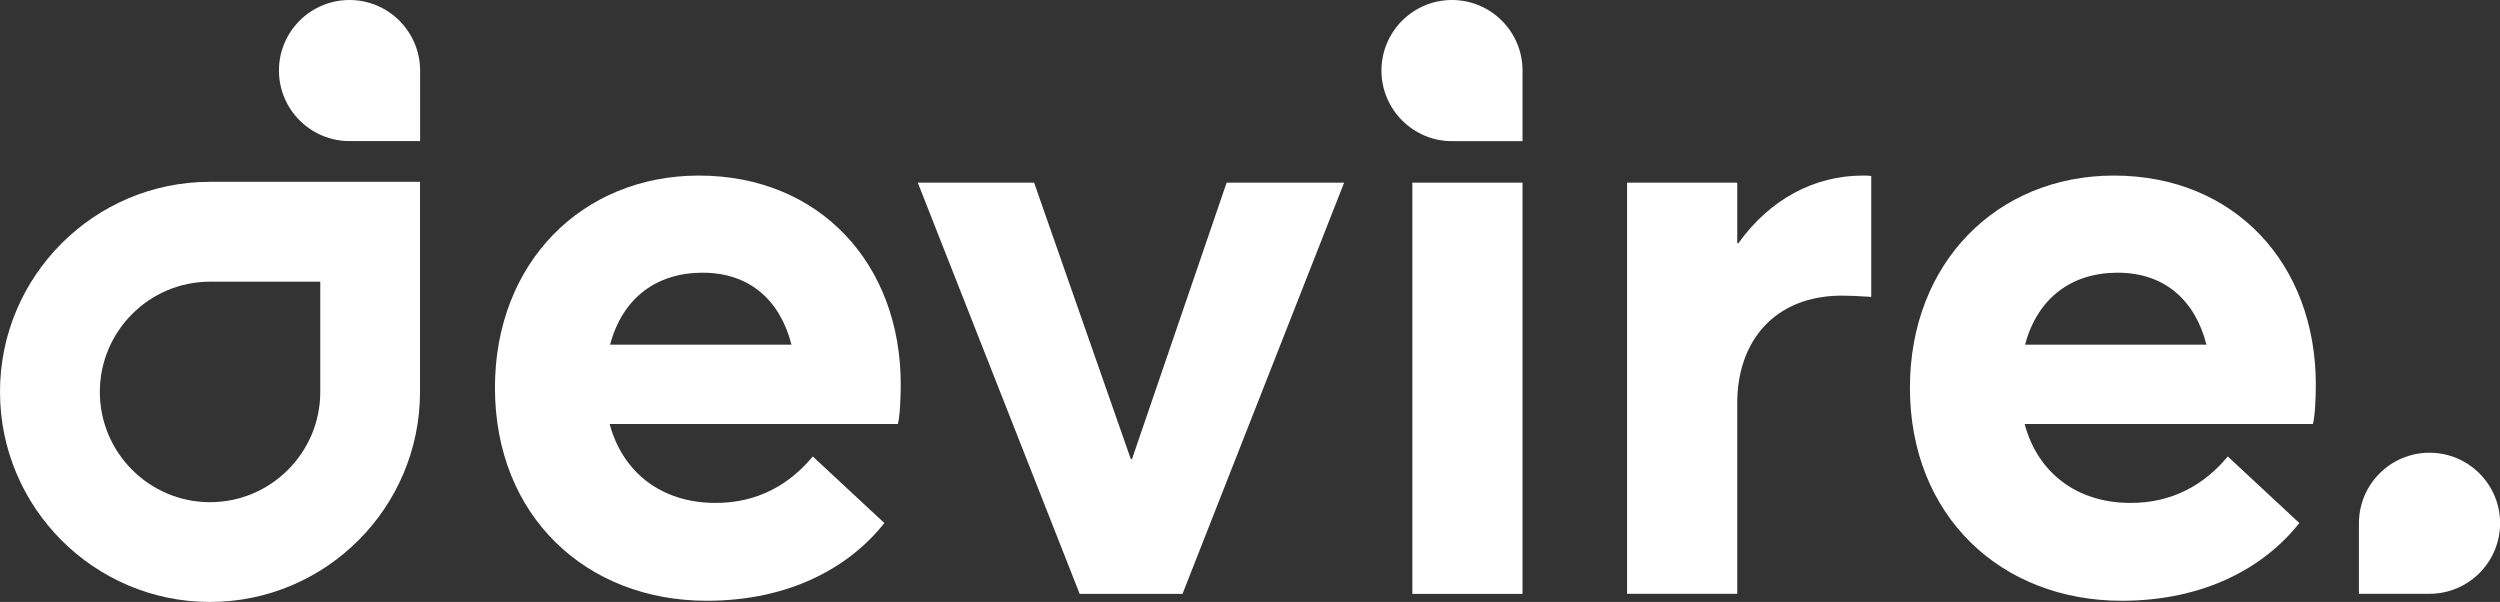 <svg xmlns="http://www.w3.org/2000/svg" xmlns:xlink="http://www.w3.org/1999/xlink" id="Layer_1" x="0px" y="0px" viewBox="0 0 275.94 66.44" style="enable-background:new 0 0 275.94 66.44;" xml:space="preserve"><rect x="0" y="0" width="275.94" height="66.44" fill="#333333" stroke="none"/> <style type="text/css"> .st0{fill:#FFFFFF;} </style> <g> <path class="st0" d="M99.42,42.44c0,1.45-0.09,3.54-0.32,4.36H67.29c1.45,5.4,5.76,8.67,11.57,8.71c4.77,0.05,8.35-2.09,10.85-5.13 l7.9,7.35c-3.86,4.9-10.48,8.58-19.61,8.58c-13.3,0-23.37-9.35-23.37-23.51c0-13.8,9.62-23.42,22.51-23.42 C90.48,19.38,99.43,29.14,99.42,42.44L99.42,42.44z M67.34,38.04h20.02c-1.23-4.81-4.54-7.94-9.8-7.94 C72.6,30.09,68.74,32.77,67.34,38.04z"></path> <path class="st0" d="M148.36,20.16l-17.84,45.39h-11.35L101.3,20.16h12.84l10.67,30.5h0.14l10.44-30.5H148.36z"></path> <path class="st0" d="M155.89,20.16h12.16v45.39h-12.16V20.16z"></path> <path class="st0" d="M205.59,19.38c0.36,0,0.68,0,0.95,0.05v13.34c-1.23-0.09-2.54-0.14-3.22-0.14c-7.49,0-11.57,5.08-11.57,11.85 v21.06h-12.16V20.16h12.16v6.67h0.14C195.33,22.02,200.24,19.38,205.59,19.38L205.59,19.38z"></path> <path class="st0" d="M255.61,42.44c0,1.45-0.09,3.54-0.32,4.36h-31.82c1.45,5.4,5.76,8.67,11.57,8.71 c4.77,0.05,8.35-2.09,10.85-5.13l7.9,7.35c-3.86,4.9-10.48,8.58-19.61,8.58c-13.3,0-23.37-9.35-23.37-23.51 c0-13.8,9.62-23.42,22.51-23.42C246.67,19.38,255.61,29.14,255.61,42.44L255.61,42.44z M223.52,38.04h20.02 c-1.23-4.81-4.54-7.94-9.8-7.94C228.79,30.09,224.93,32.77,223.52,38.04z"></path> <path class="st0" d="M260.37,57.75v7.79h7.79c4.3,0,7.79-3.49,7.79-7.79c0-4.29-3.49-7.78-7.79-7.78 C263.86,49.97,260.37,53.46,260.37,57.75z"></path> <path class="st0" d="M160.26,15.58h7.79V7.79c0-4.3-3.49-7.79-7.79-7.79c-4.29,0-7.78,3.49-7.78,7.79 C152.48,12.08,155.97,15.58,160.26,15.58z"></path> <g> <path class="st0" d="M0,43.25c0,12.79,10.4,23.19,23.17,23.19c12.79,0,23.19-10.4,23.19-23.19V20.07H23.17 C10.4,20.07,0,30.47,0,43.25z M35.35,43.26c0,6.71-5.46,12.17-12.17,12.17c-6.7,0-12.16-5.46-12.16-12.17 c0-6.71,5.46-12.17,12.16-12.17h12.17V43.26z"></path> <path class="st0" d="M38.58,0c-4.3,0-7.79,3.49-7.79,7.78c0,4.3,3.49,7.79,7.79,7.79h7.79V7.78C46.36,3.49,42.87,0,38.58,0z"></path> </g> </g> </svg>
